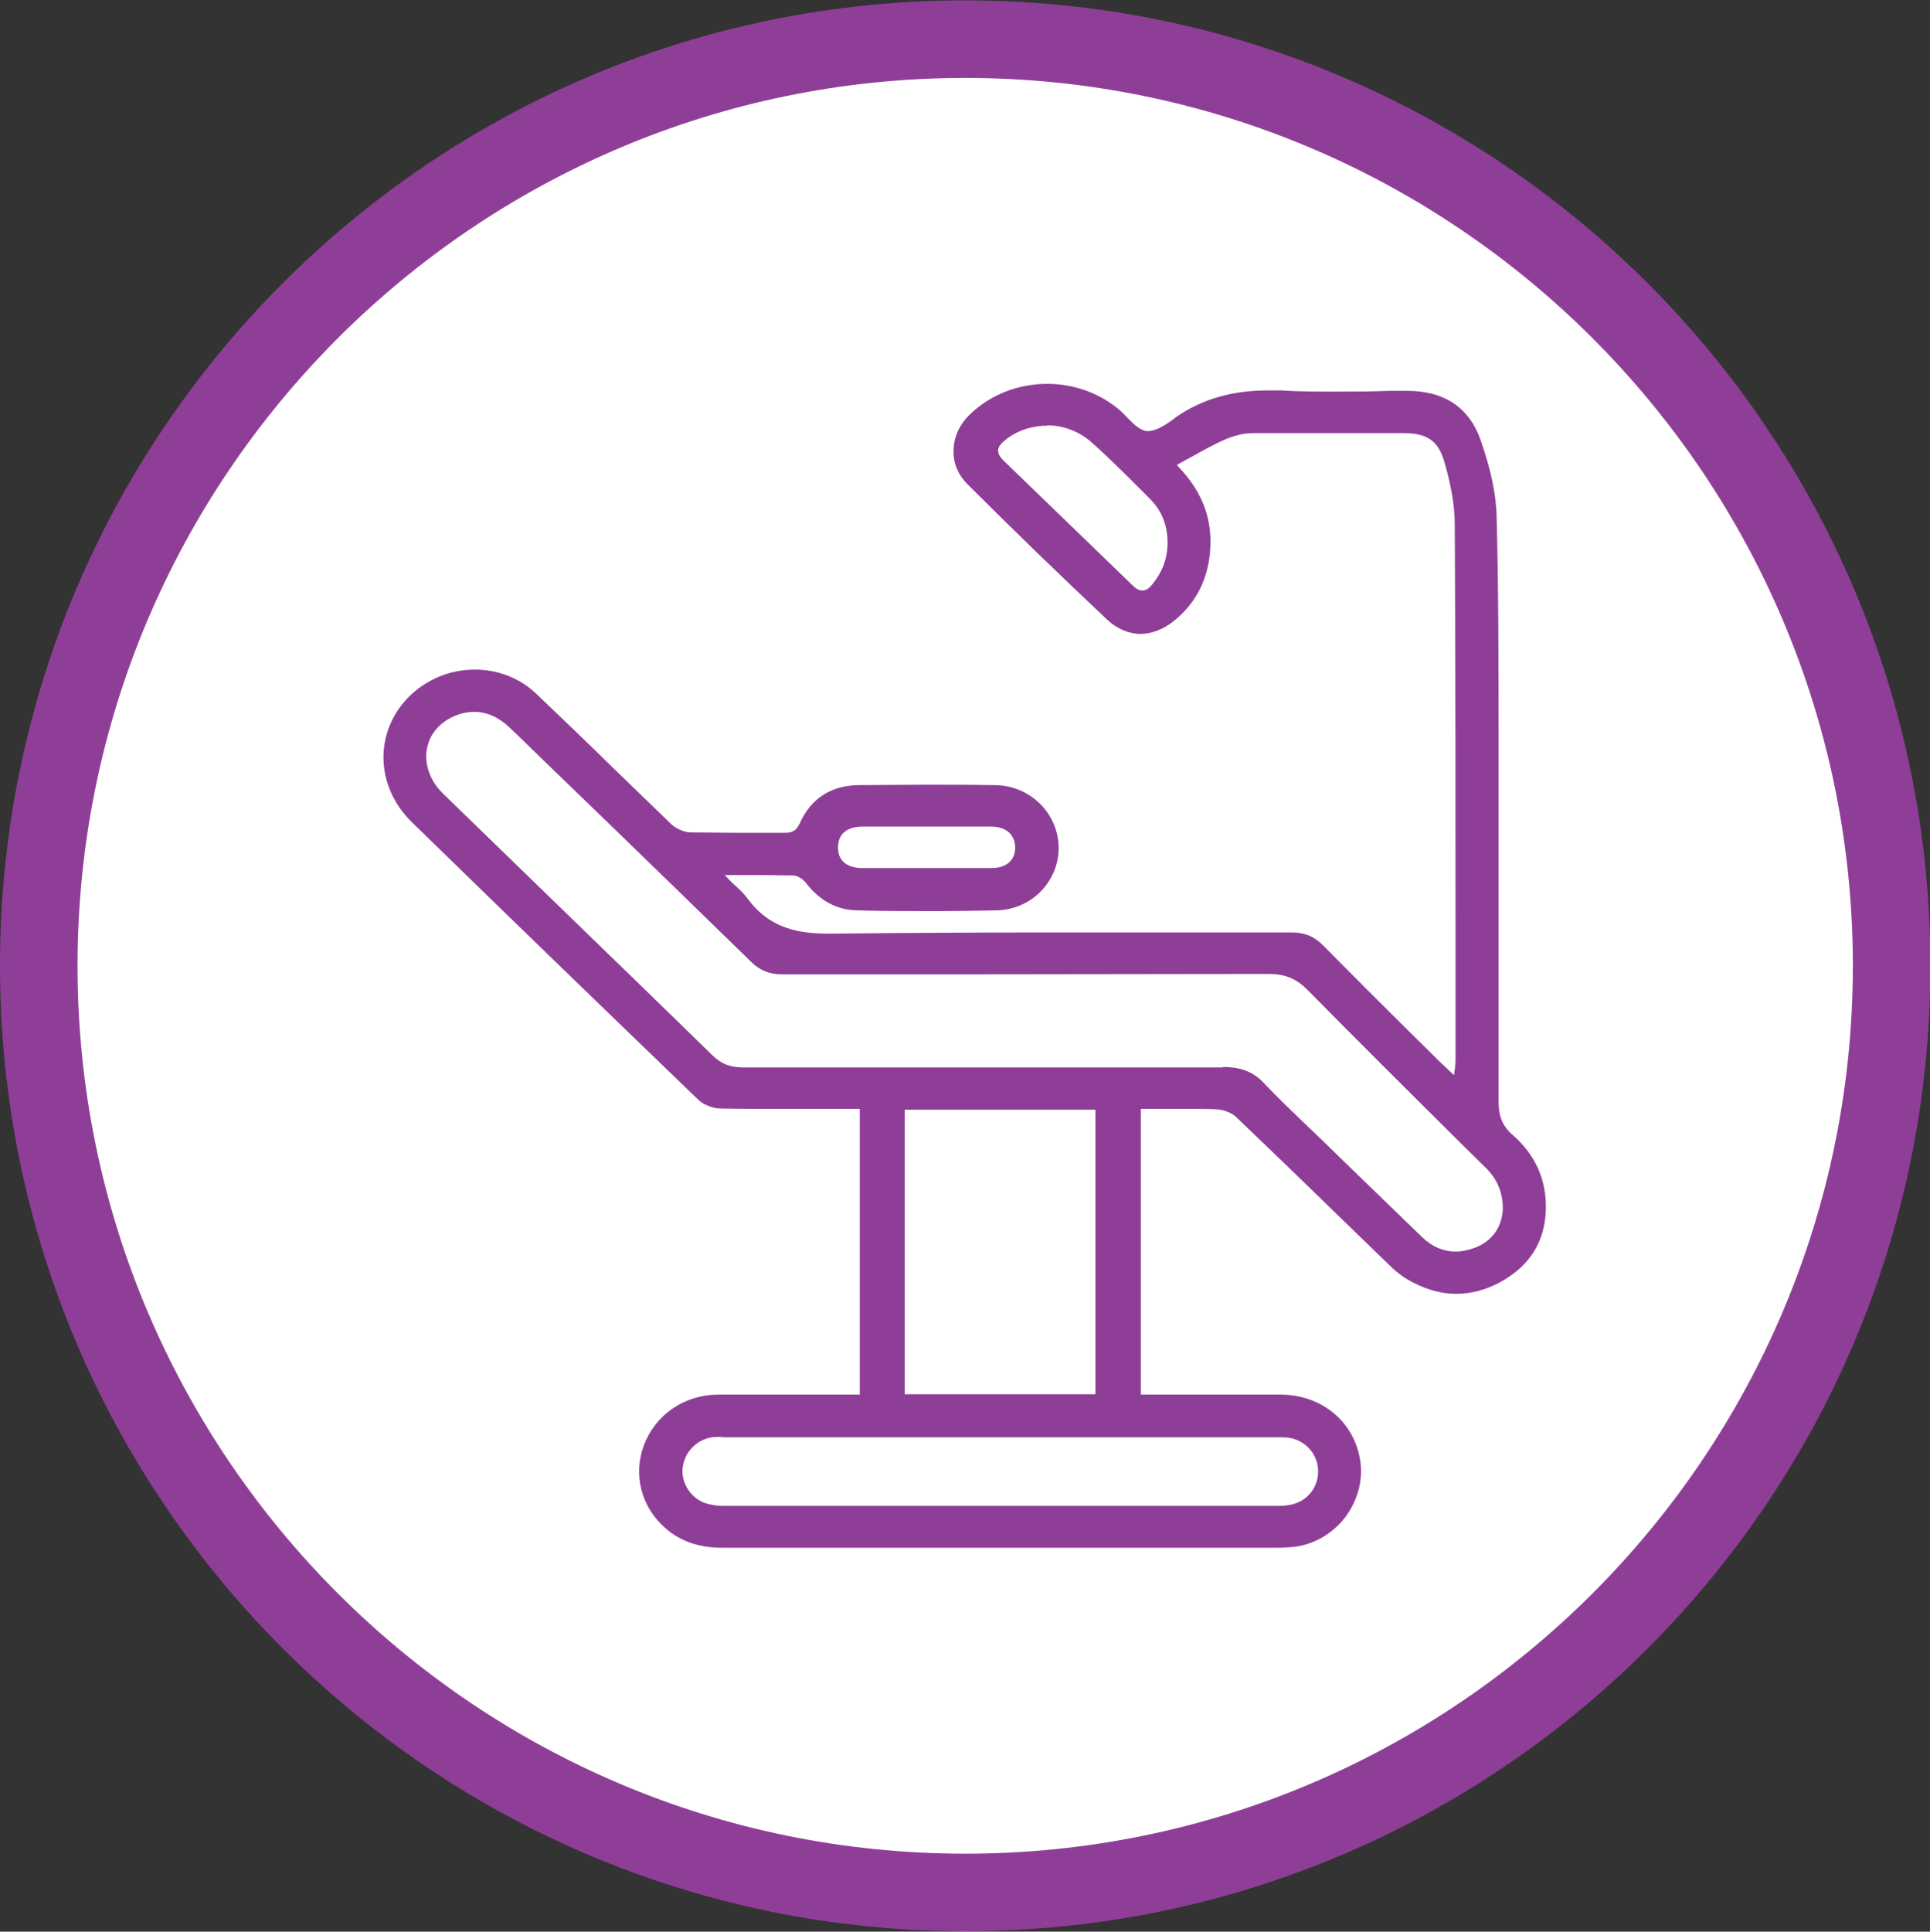 <svg xmlns="http://www.w3.org/2000/svg" id="Layer_1" data-name="Layer 1" viewBox="0 0 49.79 49.82"><rect x="0" y="0" width="49.79" height="49.82" fill="#333333" stroke="none"/><defs><style>      .cls-1 {        fill: #8f3e98;      }      .cls-1, .cls-2 {        stroke-width: 0px;      }      .cls-2 {        fill: #fff;      }    </style></defs><g><path class="cls-1" d="M24.9.01C11.15.01,0,11.16,0,24.91s11.15,24.9,24.9,24.9,24.9-11.15,24.9-24.9S38.65.01,24.9.01h0Z"></path><path class="cls-2" d="M24.9,47.81c-12.63,0-22.9-10.27-22.9-22.9S12.27,2.01,24.9,2.01s22.9,10.27,22.9,22.9-10.27,22.9-22.9,22.9Z"></path></g><path class="cls-1" d="M18.63,39.92c-.6,0-1.09-.17-1.48-.52-.61-.54-.82-1.37-.54-2.12.29-.78,1.03-1.3,1.89-1.31.45,0,.9,0,1.34,0h2.34s0-7.37,0-7.37h-2.07c-.51,0-1.01,0-1.52-.01-.2,0-.45-.1-.58-.23-2.47-2.38-4.93-4.76-7.39-7.16-.93-.91-.97-2.28-.11-3.19.45-.47,1.08-.74,1.74-.74.6,0,1.16.22,1.58.62.65.62,1.3,1.24,1.94,1.87.52.5,1.03,1,1.55,1.5.13.12.34.21.51.21.37,0,.73.01,1.1.01,0,0,1.32,0,1.33,0,.19,0,.29-.07.37-.24.29-.65.81-.98,1.52-.99.56,0,1.12-.01,1.68-.01.61,0,1.21,0,1.82.01.91,0,1.64.71,1.66,1.59.01.42-.15.82-.44,1.13-.3.32-.72.5-1.16.51-.54.01-1.09.02-1.63.02-.65,0-1.3,0-1.95-.02-.53,0-.99-.25-1.34-.71-.07-.09-.21-.19-.33-.19-.25,0-.5-.01-.76-.01h-1s.1.11.1.11c.07.07.13.13.19.18.12.11.22.21.3.32.58.79,1.35.9,2.09.9h.08c1.88-.02,3.76-.03,5.64-.03h4.68s1.55,0,1.55,0c.33,0,.57.1.8.33.75.76,1.51,1.52,2.27,2.27l.77.76s.34.32.34.32l.03-.21c0-.06.01-.1.01-.15v-2.84c0-3.66,0-7.32-.02-10.98,0-.47-.08-.98-.26-1.61-.16-.57-.44-.77-1.08-.77h-1.98c-.63,0-1.26,0-1.89,0-.29,0-.57.1-.75.18-.27.12-.52.26-.79.41l-.42.23.05.06c.65.68.91,1.44.79,2.33-.09.67-.4,1.22-.91,1.63-.27.22-.58.34-.87.34s-.61-.13-.86-.37c-1.19-1.12-2.4-2.29-3.61-3.5-.23-.23-.36-.53-.35-.85,0-.35.15-.68.42-.94.53-.51,1.24-.79,2-.79.7,0,1.38.25,1.89.7.06.05.11.11.17.17.16.16.32.33.51.35h0c.25,0,.47-.16.67-.3l.09-.07c.67-.46,1.44-.68,2.35-.68.11,0,.22,0,.34,0,.47.03.94.03,1.41.03s.92,0,1.38-.02c0,0,.47,0,.47,0,.97,0,1.61.44,1.9,1.28.26.75.4,1.39.41,1.98.05,1.92.05,3.88.05,5.77v1.38c0,2.64,0,5.28,0,7.92,0,.38.1.63.35.85.59.51.88,1.15.87,1.9-.01.85-.41,1.49-1.18,1.91-.37.2-.75.3-1.13.3-.44,0-.88-.14-1.31-.4-.17-.11-.32-.24-.48-.4l-1.29-1.25c-.86-.84-1.72-1.67-2.59-2.5-.12-.12-.33-.2-.52-.21-.28-.01-.57-.01-.86-.01h-1.09v7.37h2.35c.43,0,.86,0,1.28,0,1.05.01,1.88.71,2.03,1.7.08.52-.07,1.05-.4,1.48-.33.42-.82.7-1.34.75-.13.01-.26.02-.39.02,0,0-11.35,0-14.34,0h0ZM18.65,37.06c-.09,0-.19,0-.28.01-.4.06-.72.39-.76.8-.04.38.22.78.59.9.13.04.28.07.44.07h7.18s7.18,0,7.18,0c.14,0,.28-.02.41-.06.39-.13.63-.5.59-.92-.04-.4-.36-.73-.77-.78-.09-.01-.18-.01-.27-.01h-14.31ZM23.34,35.96h4.92v-7.34h-4.92v7.34ZM31.56,27.52c.47,0,.79.13,1.08.45.32.34.66.66.99.98.15.14.29.28.44.42l.76.74c.62.6,1.24,1.2,1.86,1.8.26.25.55.37.86.37h0c.17,0,.35-.04.53-.11.43-.18.67-.53.69-.99,0-.42-.14-.76-.43-1.05l-.6-.59c-1.34-1.33-2.68-2.66-4.01-4.01-.29-.29-.58-.41-1-.41-2.61,0-5.21.01-7.82.01-1.58,0-3.16,0-4.74,0-.32,0-.56-.1-.78-.31-1.3-1.27-2.6-2.53-3.9-3.79l-1.45-1.4c-.3-.29-.6-.59-.91-.88-.28-.26-.58-.39-.9-.39-.15,0-.31.03-.46.09-.39.15-.67.45-.75.83-.09.41.07.86.41,1.19l2.71,2.63c1.41,1.37,2.82,2.73,4.23,4.11.23.23.47.32.79.32,1.78,0,3.56,0,5.34,0,2.34,0,4.69,0,7.03,0h0ZM25.57,22.39c.39,0,.62-.2.62-.53,0-.15-.05-.27-.14-.37-.11-.11-.27-.17-.48-.17h-1.63c-.56,0-1.12,0-1.69,0-.23,0-.39.06-.5.17-.09.09-.13.22-.13.38,0,.23.12.51.62.52h1.63s1.69,0,1.69,0ZM27.01,10.98c-.4,0-.79.13-1.09.38-.08.07-.17.15-.17.26,0,.08.04.16.13.25,1.12,1.08,2.23,2.16,3.35,3.24.08.08.16.12.24.12h0c.09,0,.17-.05.25-.15.27-.33.4-.68.4-1.08,0-.45-.15-.83-.45-1.13-.48-.48-.99-1-1.52-1.47-.31-.27-.71-.43-1.14-.43Z"></path></svg>